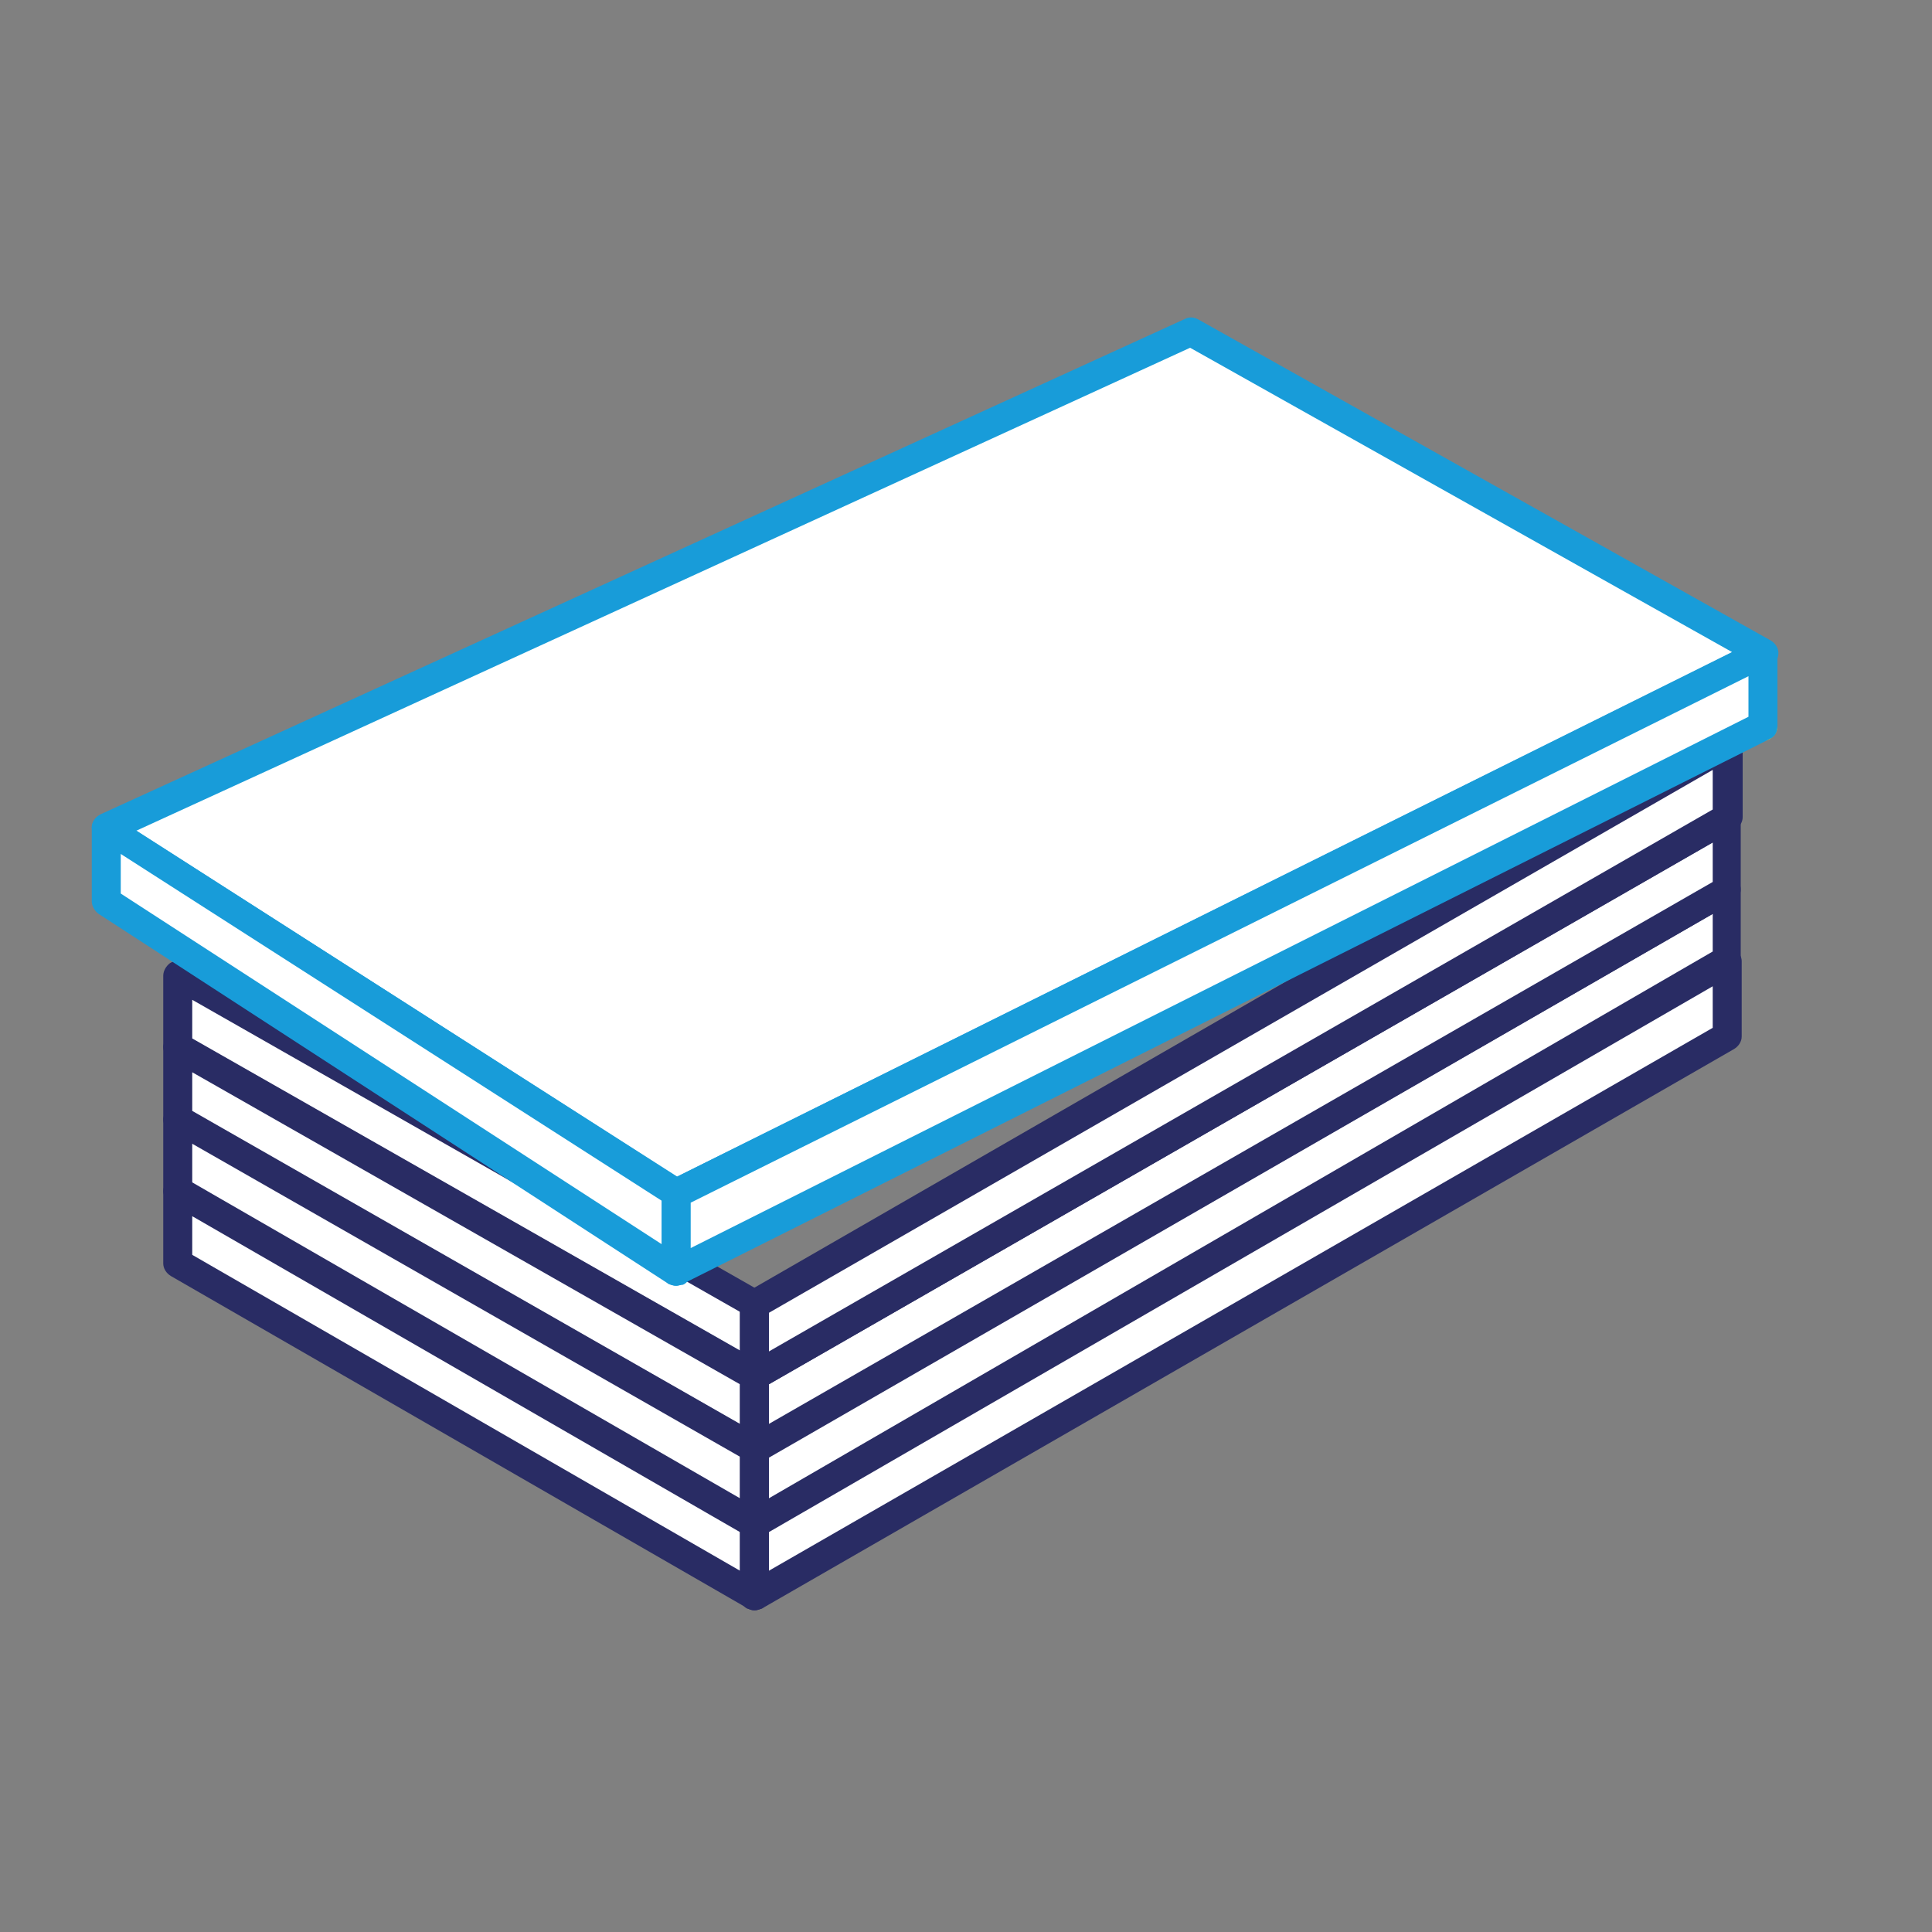 <?xml version="1.0" encoding="UTF-8"?>
<svg id="Layer_5_copy" data-name="Layer 5 copy" xmlns="http://www.w3.org/2000/svg" viewBox="0 0 200 200">
  <rect x="0" y="0" width="200" height="200" fill="#808080" stroke="none"/>
  <g>
    <polygon points="78.1 142.4 18.4 108.4 18.4 101 78.1 135 78.1 142.4" style="fill: #fff;"/>
    <path d="m78.1,143.9c-.3,0-.5-.1-.7-.2l-59.7-34c-.5-.3-.8-.8-.8-1.3v-7.4c0-.5.3-1,.7-1.3.5-.3,1-.3,1.5,0l59.7,34c.5.3.8.8.8,1.3v7.4c0,.5-.3,1-.7,1.3-.3.2-.5.2-.8.2Zm-58.2-36.4l56.7,32.3v-4l-56.7-32.3s0,4,0,4Z" style="fill: #292c64;"/>
  </g>
  <g>
    <polygon points="78.1 150 18.4 115.9 18.4 108.4 78.1 142.4 78.1 150" style="fill: #fff;"/>
    <path d="m78.1,151.5c-.3,0-.5-.1-.7-.2l-59.7-34.1c-.5-.3-.8-.8-.8-1.3v-7.5c0-.5.3-1,.7-1.3.5-.3,1-.3,1.5,0l59.7,34c.5.3.8.8.8,1.3v7.5c0,.5-.3,1-.7,1.3-.3.2-.5.3-.8.3Zm-58.2-36.5l56.7,32.4v-4.1l-56.7-32.3v4Z" style="fill: #292c64;"/>
  </g>
  <g>
    <polygon points="78.1 157.8 18.4 123.3 18.4 115.9 78.1 150 78.1 157.8" style="fill: #fff;"/>
    <path d="m78.1,159.3c-.3,0-.5-.1-.7-.2l-59.7-34.5c-.5-.3-.8-.8-.8-1.3v-7.4c0-.5.3-1,.7-1.3.5-.3,1-.3,1.5,0l59.7,34.1c.5.3.8.8.8,1.3v7.8c0,.5-.3,1-.7,1.3-.3.1-.5.2-.8.2Zm-58.2-36.9l56.7,32.7v-4.3l-56.7-32.4s0,4,0,4Z" style="fill: #292c64;"/>
  </g>
  <g>
    <polygon points="178.8 99.5 78.1 157.8 78.1 150 178.8 92.1 178.8 99.5" style="fill: #fff;"/>
    <path d="m78.1,159.3c-.3,0-.5-.1-.7-.2-.5-.3-.8-.8-.8-1.3v-7.8c0-.5.3-1,.8-1.3l100.6-57.9c.5-.3,1-.3,1.5,0s.7.8.7,1.3v7.4c0,.5-.3,1-.7,1.3l-100.6,58.3c-.3.1-.5.2-.8.2Zm1.5-8.5v4.3l97.7-56.6v-3.9l-97.7,56.2Zm99.2-51.3h0Z" style="fill: #292c64;"/>
  </g>
  <g>
    <polygon points="78.1 165.2 18.4 130.8 18.4 123.3 78.1 157.8 78.1 165.2" style="fill: #fff;"/>
    <path d="m78.1,166.7c-.3,0-.5-.1-.7-.2l-59.7-34.4c-.5-.3-.8-.8-.8-1.3v-7.5c0-.5.3-1,.7-1.3.5-.3,1-.3,1.5,0l59.7,34.5c.5.3.8.8.8,1.3v7.4c0,.5-.3,1-.7,1.3-.3.1-.5.2-.8.2Zm-58.2-36.8l56.7,32.7v-4l-56.7-32.7s0,4,0,4Z" style="fill: #292c64;"/>
  </g>
  <g>
    <polygon points="178.8 107.2 78.1 165.2 78.1 157.8 178.8 99.5 178.8 107.2" style="fill: #fff;"/>
    <path d="m78.1,166.7c-.3,0-.5-.1-.8-.2-.5-.3-.7-.8-.7-1.3v-7.4c0-.5.3-1,.7-1.3l100.7-58.3c.5-.3,1-.3,1.5,0s.8.8.8,1.3v7.8c0,.5-.3,1-.8,1.3l-100.6,57.9c-.3.1-.5.2-.8.2Zm1.5-8.1v4l97.7-56.2v-4.3l-97.7,56.5Zm99.2-51.4h0Z" style="fill: #292c64;"/>
  </g>
  <g>
    <polygon points="178.8 92.1 78.1 150 78.1 142.4 178.8 84.6 178.8 92.1" style="fill: #fff;"/>
    <path d="m78.1,151.5c-.3,0-.5-.1-.8-.2-.5-.3-.7-.8-.7-1.3v-7.5c0-.5.3-1,.8-1.3l100.6-57.9c.5-.3,1-.3,1.5,0s.7.8.7,1.3v7.5c0,.5-.3,1-.8,1.3l-100.5,57.9c-.3.1-.5.2-.8.2Zm1.5-8.2v4.1l97.7-56.1v-4.1l-97.7,56.1Zm99.2-51.2h0Z" style="fill: #292c64;"/>
  </g>
  <g>
    <polygon points="178.8 84.6 78.1 142.4 78.1 135 178.8 77 178.8 84.6" style="fill: #fff;"/>
    <path d="m78.1,143.9c-.3,0-.5-.1-.8-.2-.5-.3-.7-.8-.7-1.3v-7.4c0-.5.3-1,.8-1.3l100.7-58c.5-.3,1-.3,1.5,0s.8.8.8,1.3v7.6c0,.5-.3,1-.8,1.3l-100.7,57.8c-.3.2-.5.2-.8.2Zm1.5-8v4l97.7-56.1v-4.1l-97.7,56.2Zm99.2-51.3h0Z" style="fill: #292c64;"/>
  </g>
  <g>
    <path d="m182.5,76.7c-.8,0-1.5-.7-1.5-1.5v-7.5c0-.8.7-1.5,1.5-1.5s1.5.7,1.5,1.5v7.5c0,.8-.7,1.5-1.5,1.5Z" style="fill: #ffe000;"/>
    <g>
      <polygon points="182.5 67.6 70 123.5 11 85.7 123.3 34.4 182.5 67.6" style="fill: #fff;"/>
      <path d="m70,125c-.3,0-.6-.1-.8-.2L10.2,87c-.5-.3-.7-.8-.7-1.4,0-.5.4-1,.9-1.3l112.3-51.3c.4-.2.9-.2,1.4.1l59.2,33.2c.5.3.8.8.8,1.3,0,.6-.3,1.1-.8,1.3l-112.6,56c-.2.1-.5.1-.7.1ZM14.1,86l56,35.8,109.2-54.3-56.1-31.5L14.1,86Z" style="fill: #189cd9;"/>
    </g>
    <g>
      <polygon points="70 131.6 11 93.3 11 85.7 70 123.5 70 131.6" style="fill: #fff;"/>
      <path d="m70,133.1c-.3,0-.6-.1-.8-.2L10.2,94.6c-.4-.3-.7-.8-.7-1.3v-7.6c0-.5.3-1.1.8-1.3.5-.3,1.1-.2,1.5.1l59,37.8c.4.3.7.8.7,1.3v8.1c0,.5-.3,1.1-.8,1.3-.2-0-.5.1-.7.1ZM12.5,92.5l56,36.3v-4.5L12.5,88.4v4.1Z" style="fill: #189cd9;"/>
    </g>
    <g>
      <polygon points="182.5 75.2 70 131.6 70 123.5 182.5 67.6 182.5 75.2" style="fill: #fff;"/>
      <path d="m70,133.1c-.3,0-.5-.1-.8-.2-.4-.3-.7-.8-.7-1.3v-8.1c0-.6.3-1.1.8-1.3l112.5-55.9c.5-.2,1-.2,1.5.1.4.3.7.8.7,1.3v7.5c0,.6-.3,1.1-.8,1.3l-112.5,56.4c-.2.1-.5.2-.7.2Zm1.5-8.6v4.7l109.5-55v-4.2l-109.5,54.5Zm111-49.3h0Z" style="fill: #189cd9;"/>
    </g>
  </g>
</svg>